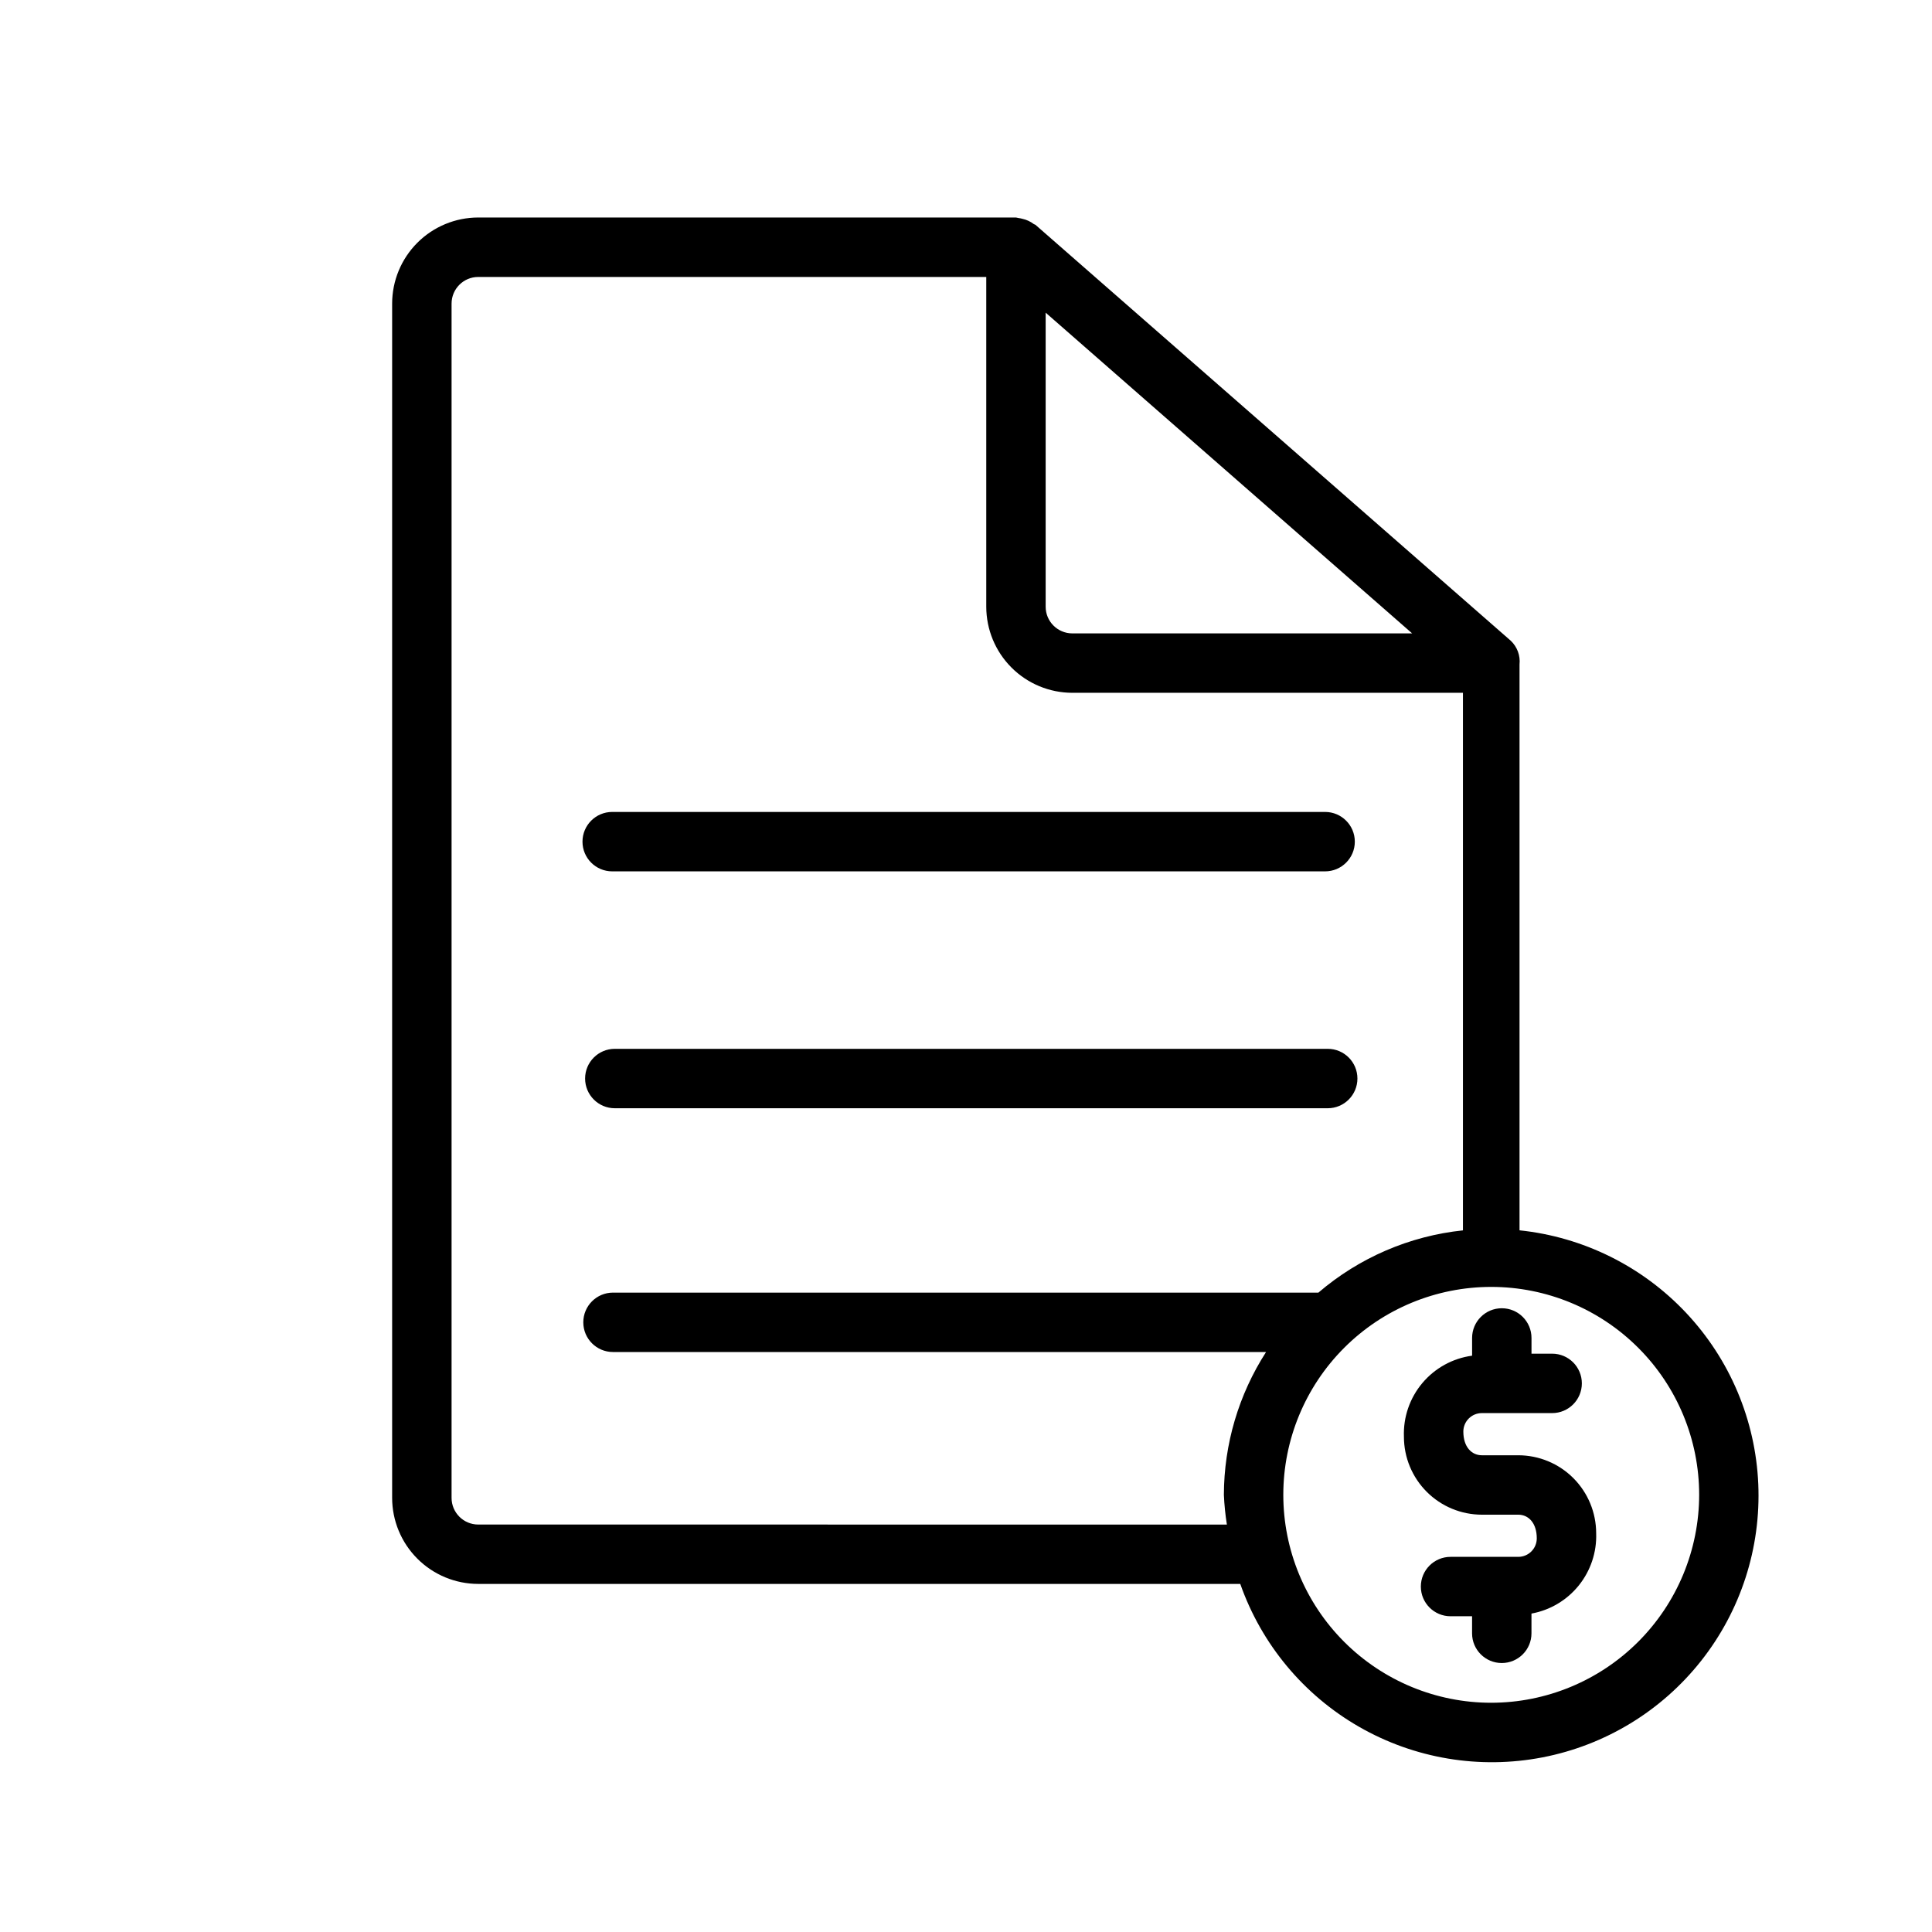 <?xml version="1.0" encoding="UTF-8"?>
<!-- The Best Svg Icon site in the world: iconSvg.co, Visit us! https://iconsvg.co -->
<svg fill="#000000" width="800px" height="800px" version="1.1" viewBox="144 144 512 512" xmlns="http://www.w3.org/2000/svg">
 <g>
  <path d="m306.24 374.92h188.93-0.004c4.348 0 7.875-3.523 7.875-7.871 0-4.348-3.527-7.875-7.875-7.875h-188.93 0.004c-4.348 0-7.875 3.527-7.875 7.875 0 4.348 3.527 7.871 7.875 7.871z"/>
  <path d="m495.86 421.95h-188.93c-4.348 0-7.871 3.523-7.871 7.871 0 4.348 3.523 7.875 7.871 7.875h188.93c4.348 0 7.871-3.527 7.871-7.875 0-4.348-3.523-7.871-7.871-7.871z"/>
  <path d="m546.69 470.06v-149.98c0.246-2.34-0.613-4.66-2.32-6.277l-125.95-110.21c-0.125-0.113-0.305-0.102-0.438-0.203-0.891-0.68-1.918-1.156-3.012-1.398-0.336-0.094-0.68-0.164-1.027-0.207-0.234-0.062-0.469-0.109-0.707-0.145h-142.51c-6.047 0.008-11.844 2.414-16.117 6.688-4.277 4.277-6.68 10.074-6.688 16.121v316.49c0.004 6.047 2.406 11.848 6.684 16.125 4.273 4.277 10.07 6.684 16.121 6.691h201.96c5.617 15.988 16.793 29.43 31.488 37.867 14.695 8.438 31.934 11.316 48.574 8.105 16.641-3.211 31.574-12.293 42.074-25.594 10.504-13.301 15.875-29.934 15.141-46.863-0.734-16.93-7.527-33.031-19.145-45.371-11.617-12.34-27.281-20.094-44.137-21.852zm-125.58-243.2 97.125 84.996h-90.066c-3.902-0.008-7.062-3.176-7.059-7.074zm-150.38 321.16c-3.902-0.008-7.062-3.172-7.059-7.074v-316.49c0.004-3.894 3.16-7.055 7.059-7.059h134.64v87.387c0.004 6.047 2.406 11.848 6.684 16.125 4.273 4.277 10.07 6.684 16.121 6.691h103.52v142.46c-14.145 1.484-27.504 7.238-38.305 16.496h-186.94c-4.348 0-7.871 3.523-7.871 7.871 0 4.348 3.523 7.871 7.871 7.871h173.07c-7.269 11.289-11.148 24.426-11.18 37.855 0.117 2.637 0.383 5.262 0.797 7.871zm268.46 47.23c-14.613 0-28.629-5.805-38.965-16.141-10.332-10.332-16.137-24.348-16.137-38.965 0-14.613 5.805-28.629 16.137-38.961 10.336-10.336 24.352-16.141 38.965-16.141 14.617 0 28.633 5.805 38.965 16.141 10.336 10.332 16.141 24.348 16.141 38.961-0.02 14.609-5.828 28.617-16.16 38.945-10.328 10.332-24.336 16.145-38.945 16.16z"/>
  <path d="m546.36 529.66h-9.656c-2.707 0-4.902-2.203-4.902-6.273h-0.004c0.004-2.707 2.195-4.902 4.906-4.902h18.633c4.348 0 7.871-3.527 7.871-7.875 0-4.348-3.523-7.871-7.871-7.871h-5.473v-4.168c0-4.348-3.523-7.871-7.871-7.871-4.348 0-7.871 3.523-7.871 7.871v4.699c-5.144 0.695-9.844 3.281-13.184 7.254-3.34 3.973-5.082 9.047-4.883 14.23 0.004 5.477 2.18 10.727 6.051 14.598 3.871 3.871 9.121 6.051 14.598 6.055h9.656c2.707 0 4.902 2.203 4.902 6.273v-0.004c0 2.711-2.195 4.902-4.902 4.906h-17.949c-4.348 0-7.871 3.523-7.871 7.871 0 4.348 3.523 7.871 7.871 7.871h5.703v4.523c0 4.348 3.523 7.871 7.871 7.871 4.348 0 7.871-3.523 7.871-7.871v-5.234c4.941-0.898 9.391-3.547 12.539-7.457s4.785-8.824 4.606-13.844c-0.004-5.473-2.18-10.723-6.047-14.598-3.871-3.871-9.121-6.047-14.594-6.055z"/>
 </g>
</svg>